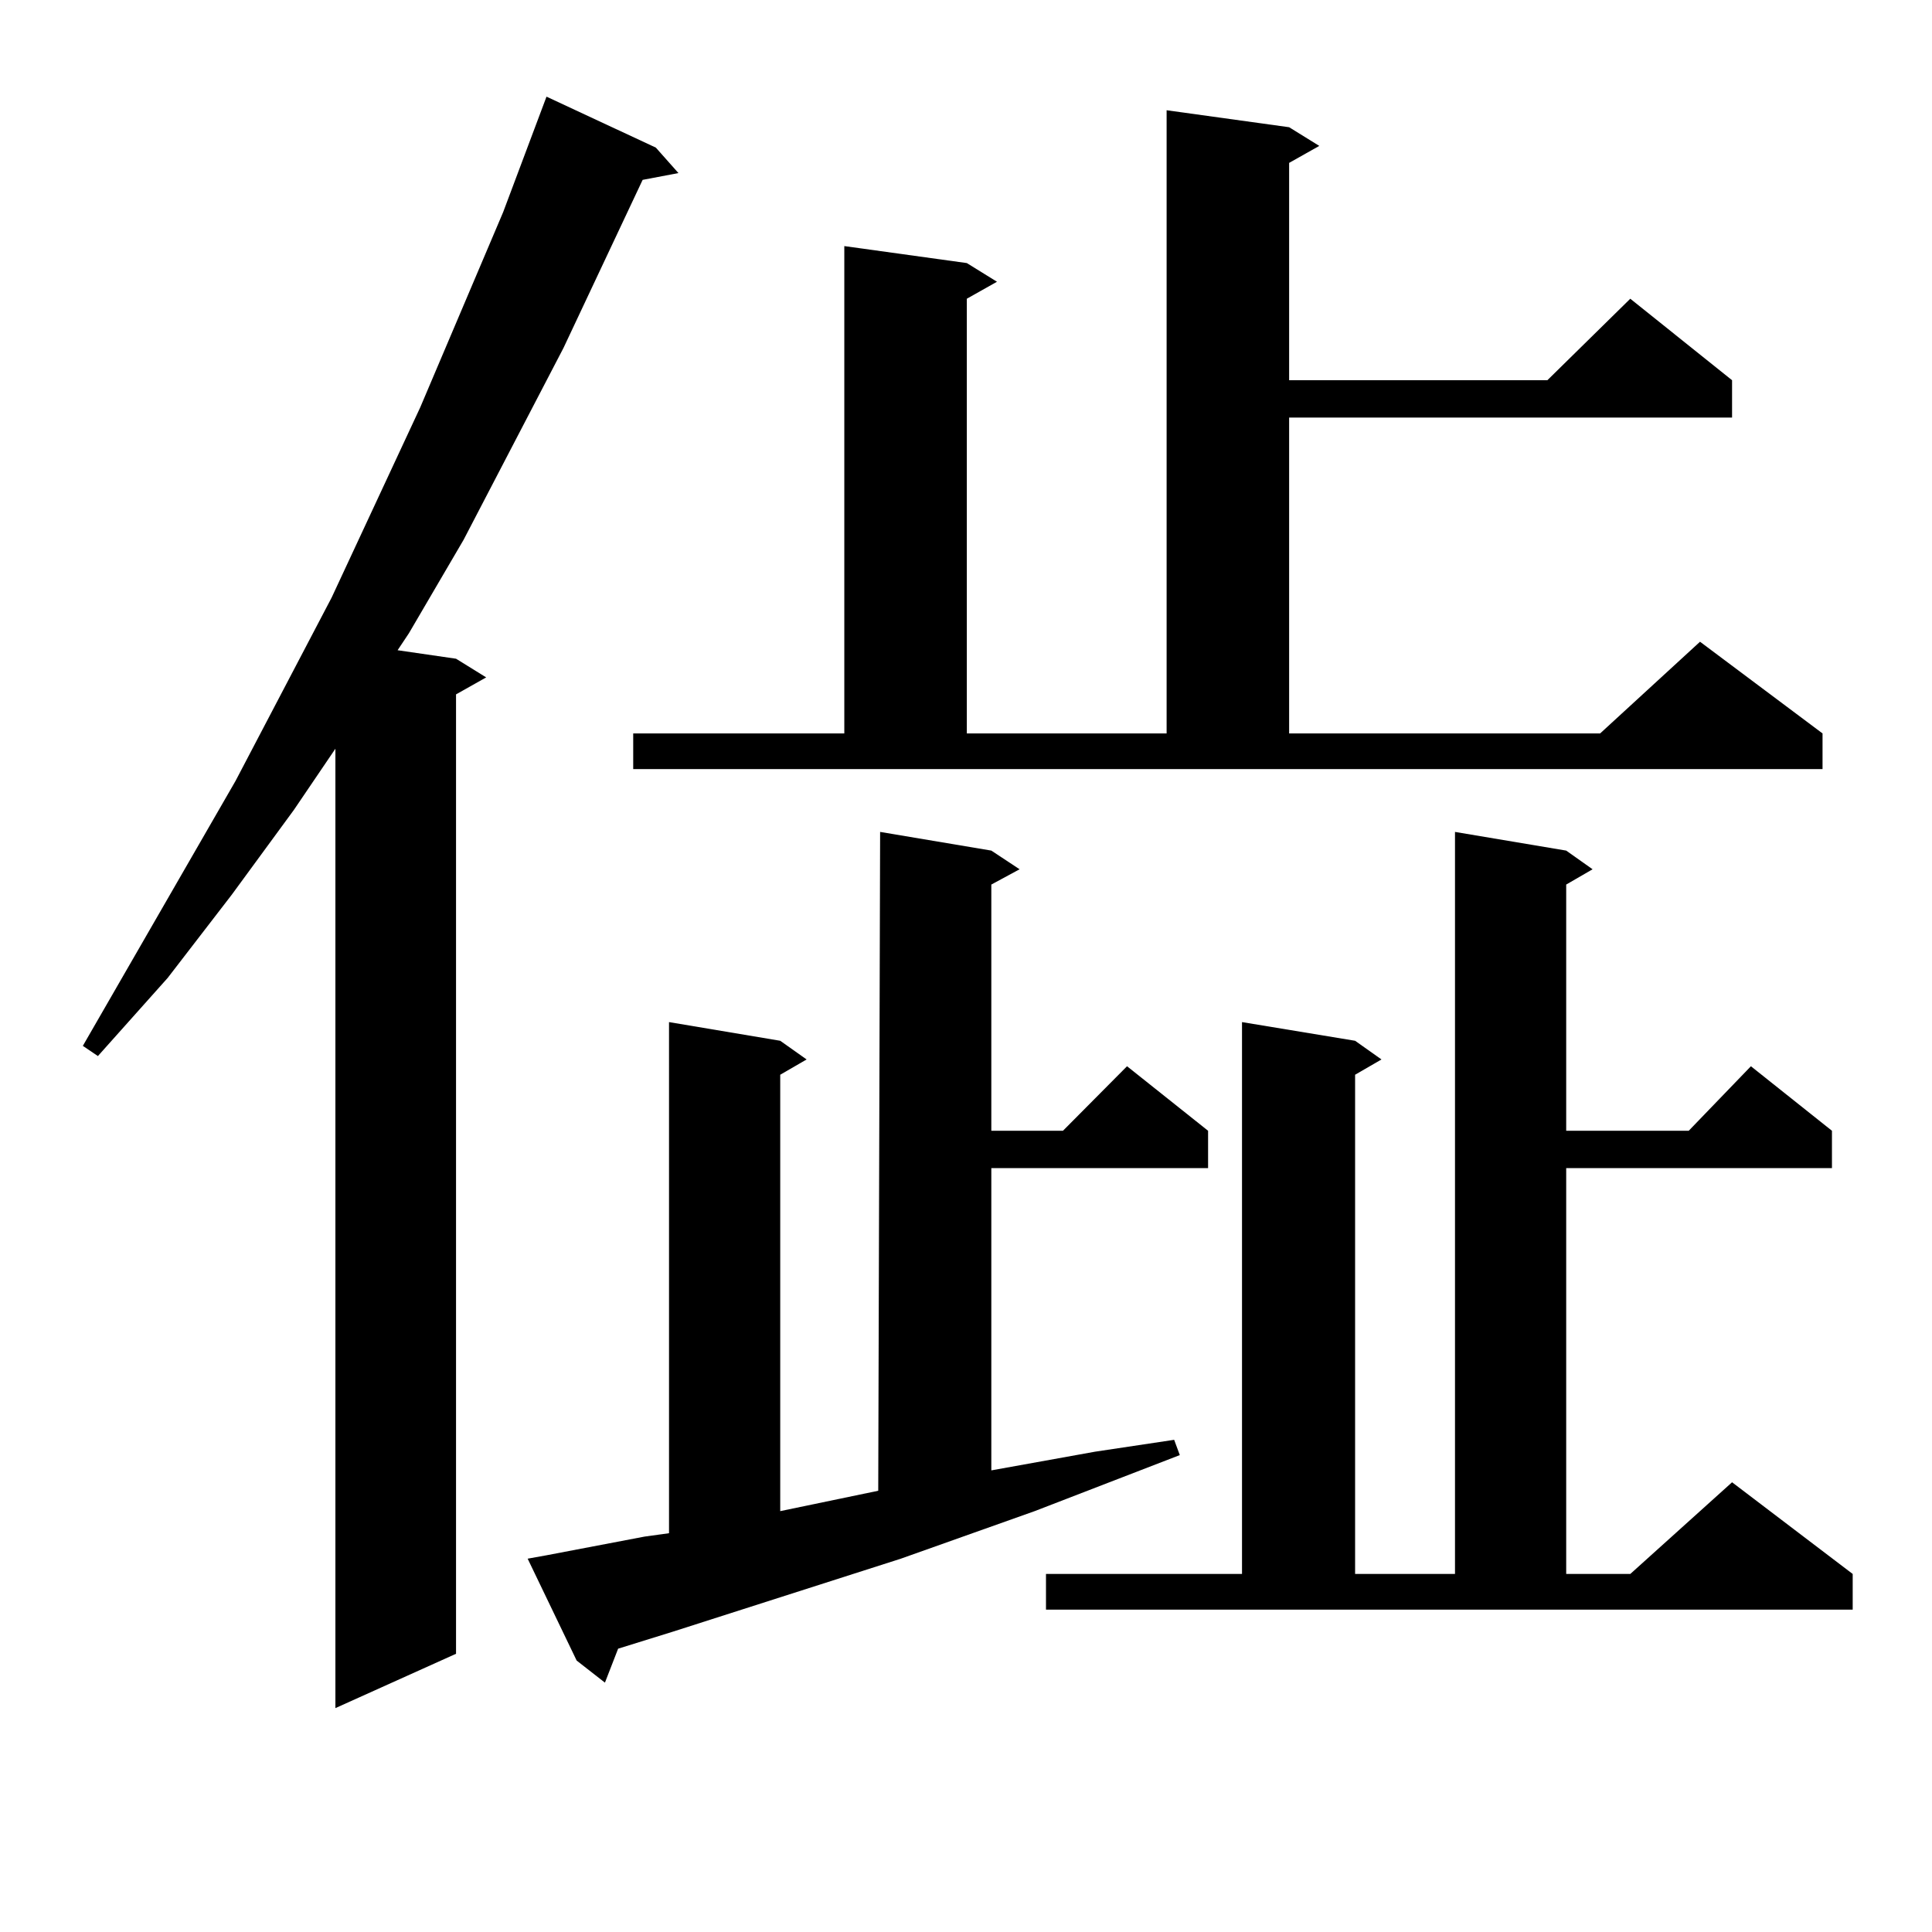 <?xml version="1.0" encoding="utf-8"?>
<!-- Generator: Adobe Illustrator 16.0.0, SVG Export Plug-In . SVG Version: 6.00 Build 0)  -->
<!DOCTYPE svg PUBLIC "-//W3C//DTD SVG 1.1//EN" "http://www.w3.org/Graphics/SVG/1.1/DTD/svg11.dtd">
<svg version="1.1" id="图层_1" xmlns="http://www.w3.org/2000/svg" xmlns:xlink="http://www.w3.org/1999/xlink" x="0px" y="0px"
	 width="1000px" height="1000px" viewBox="0 0 1000 1000" enable-background="new 0 0 1000 1000" xml:space="preserve">
<path d="M339.455,76.398l11.707,13.184l-18.536,3.516l-40.975,87.012l-51.706,99.316l-28.292,48.34l-5.854,8.789l30.243,4.395
	l15.609,9.668l-15.609,8.789v496.582l-62.438,28.125V387.531l-21.463,31.641l-32.194,43.945l-33.17,43.066l-36.097,40.43
	l-7.805-5.273l79.022-137.109l49.755-94.922l45.853-98.438l42.926-101.074l22.438-59.766L339.455,76.398z M282.871,805.012
	l50.73-9.668l12.683-1.758V529.035l57.56,9.668l13.658,9.668l-13.658,7.91V782.16l50.73-10.547l0.976-341.016l57.56,9.668
	l14.634,9.668l-14.634,7.91v127.441h37.072l33.17-33.398l41.95,33.398v19.336H513.109v156.445l53.657-9.668l40.975-6.152l2.927,7.91
	l-75.12,29.004l-69.267,24.609l-118.046,37.793l-28.292,8.789l-6.829,17.578l-14.634-11.426l-25.365-52.734L282.871,805.012z
	 M327.748,379.621h109.266V127.375l63.413,8.789l15.609,9.668l-15.609,8.789v225h103.412V57.063l63.413,8.789l15.609,9.668
	l-15.609,8.789v112.5h133.655l42.926-42.188l52.682,42.188v19.336H667.252v163.477h160.972l51.706-47.461l63.413,47.461v18.457
	H327.748V379.621z M541.401,814.68h101.461V529.035l58.535,9.668l13.658,9.668l-13.658,7.91V814.68h51.706V430.598l57.56,9.668
	l13.658,9.668l-13.658,7.91v127.441h63.413l32.194-33.398l41.95,33.398v19.336H810.663V814.68h33.17l52.682-47.461l62.438,47.461
	v18.457H541.401V814.68z"/>
</svg>
